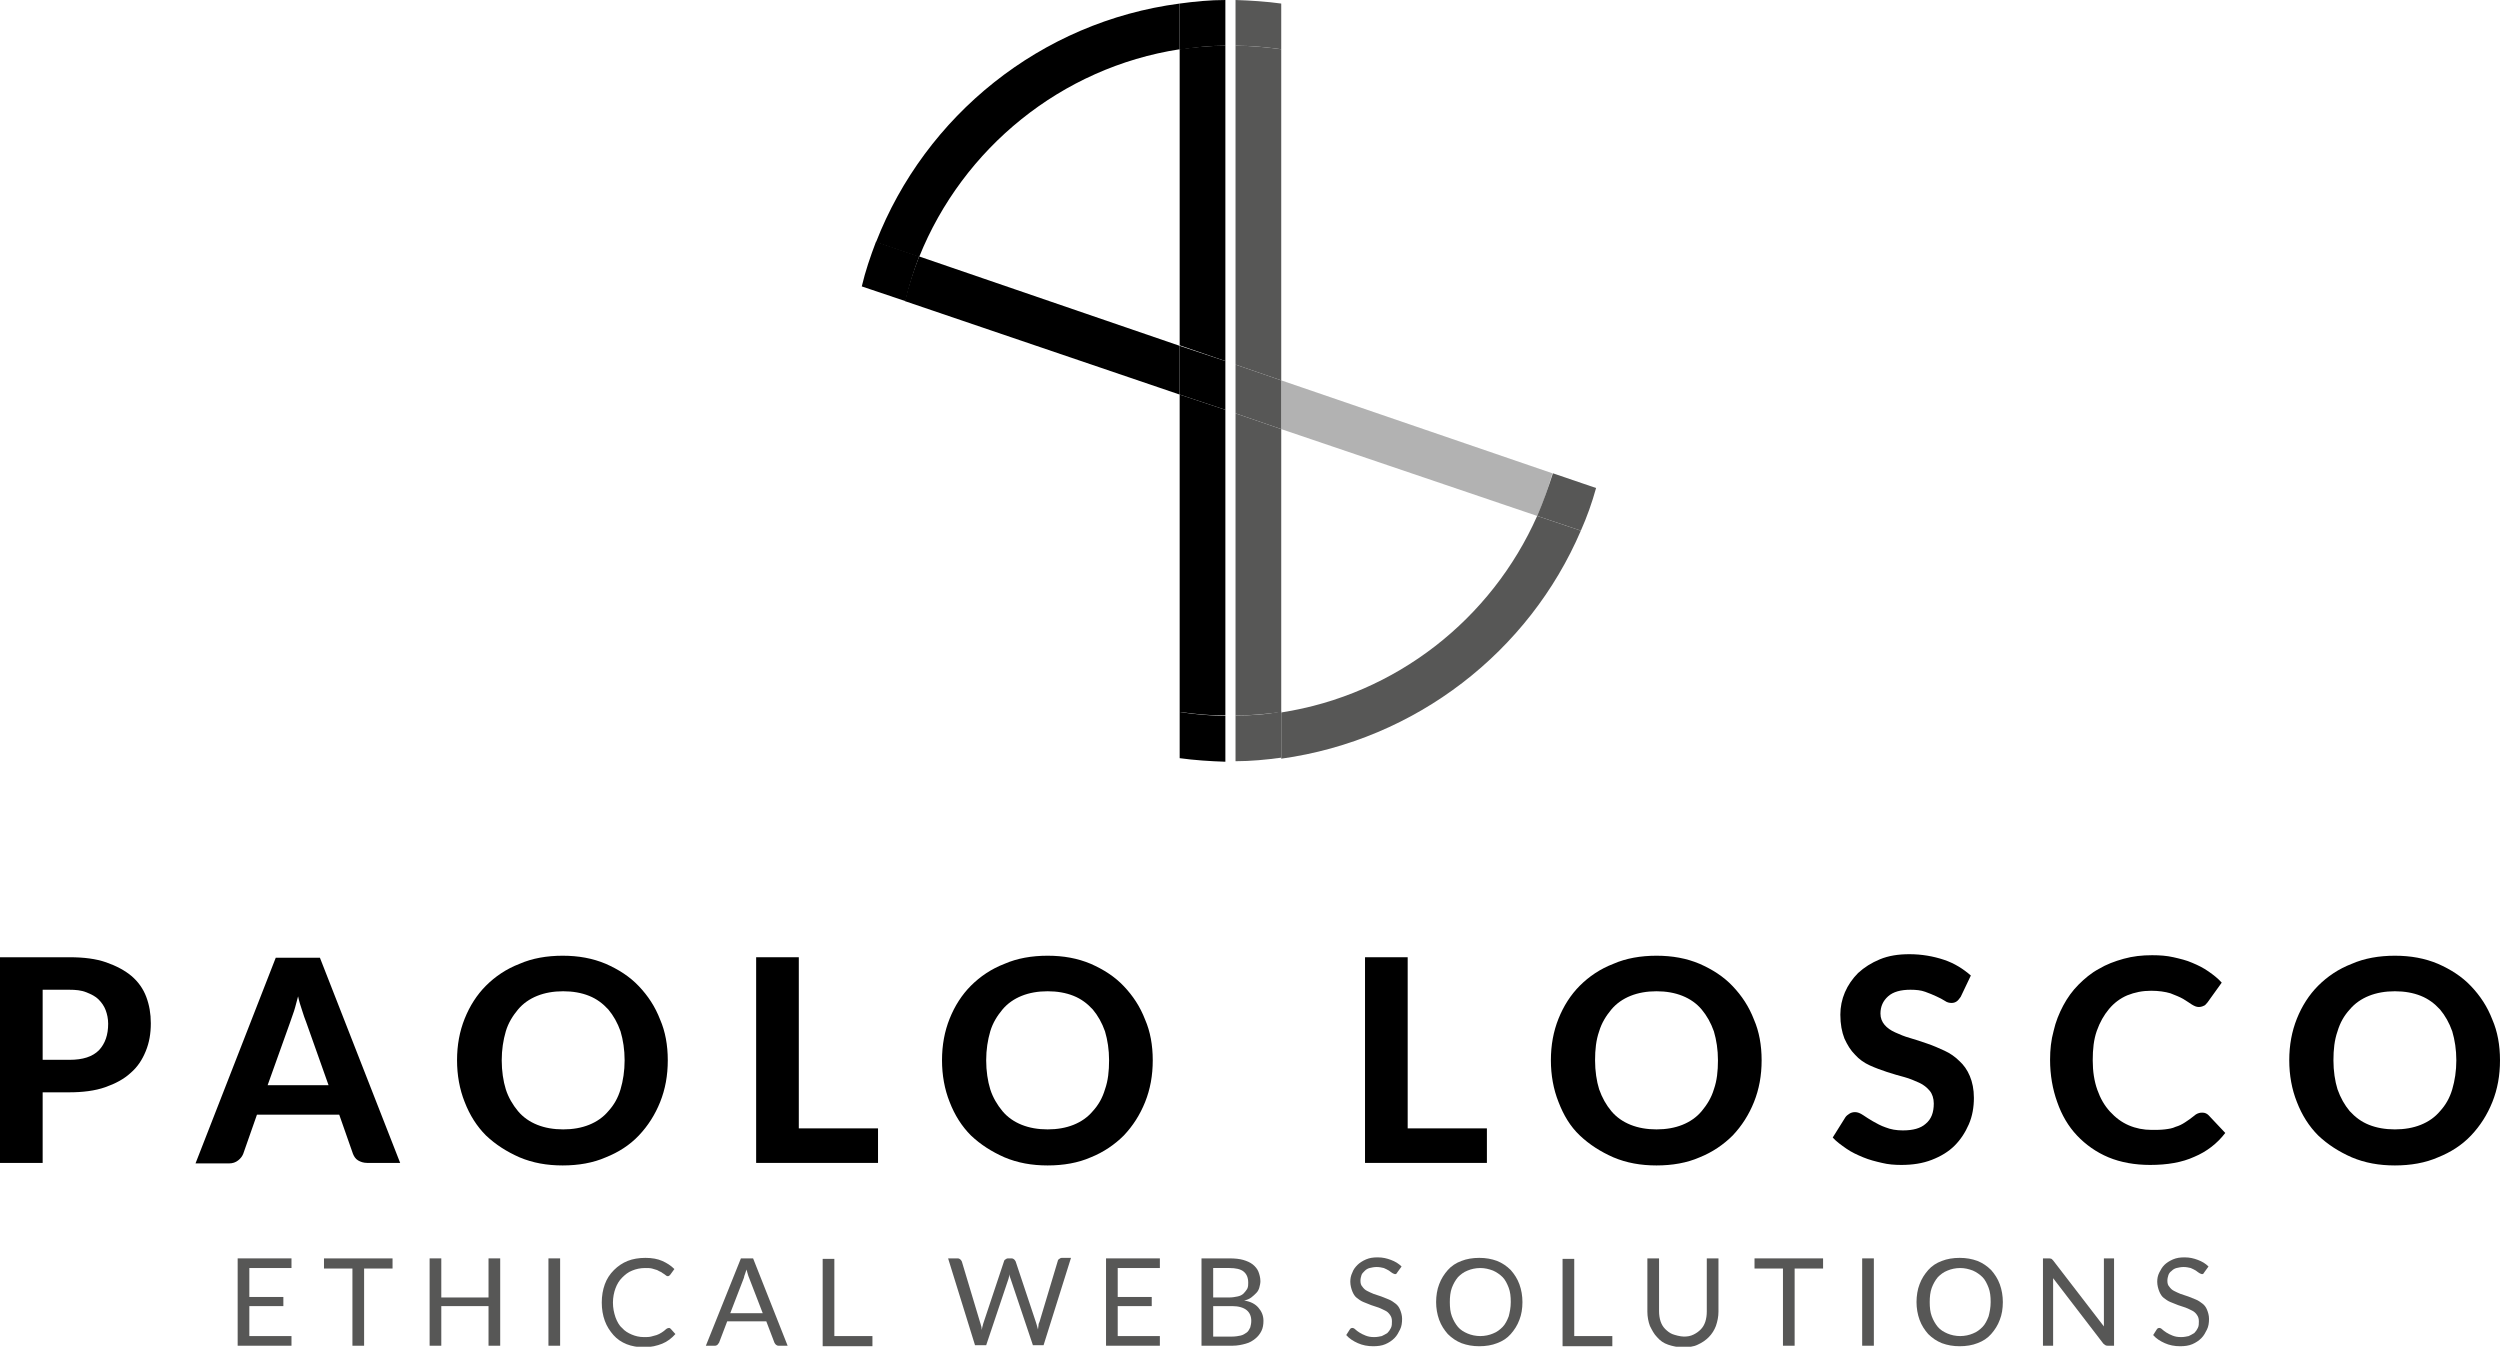 <?xml version="1.0" encoding="utf-8"?>
<!-- Generator: Adobe Illustrator 24.0.3, SVG Export Plug-In . SVG Version: 6.00 Build 0)  -->
<svg version="1.1" id="Livello_1" xmlns="http://www.w3.org/2000/svg" xmlns:xlink="http://www.w3.org/1999/xlink" x="0px" y="0px"
	 viewBox="0 0 492.3 265.2" style="enable-background:new 0 0 492.3 265.2;" xml:space="preserve">
<style type="text/css">
	.st0{fill:#575756;}
	.st1{fill:none;}
	.st2{fill:#B2B2B2;}
</style>
<g>
	<g>
		<path d="M13.7,188.5c2.8,0,5.2,0.3,7.2,1c2,0.7,3.7,1.6,5,2.7s2.3,2.5,2.9,4.1c0.6,1.6,0.9,3.3,0.9,5.2c0,2-0.3,3.8-1,5.5
			c-0.7,1.7-1.6,3.1-3,4.3c-1.3,1.2-3,2.1-5,2.8s-4.4,1-7.1,1H8.4V229H0v-40.5H13.7z M13.7,208.7c2.6,0,4.5-0.6,5.8-1.9
			c1.2-1.3,1.8-3,1.8-5.2c0-1-0.2-1.9-0.5-2.7c-0.3-0.8-0.8-1.5-1.4-2.1c-0.6-0.6-1.4-1-2.4-1.4s-2.1-0.5-3.4-0.5H8.4v13.8H13.7z"/>
		<path d="M78.8,229h-6.5c-0.7,0-1.3-0.2-1.8-0.5c-0.5-0.3-0.8-0.8-1-1.3l-2.7-7.7H50.6l-2.7,7.7c-0.2,0.5-0.5,0.9-1,1.3
			c-0.5,0.4-1.1,0.6-1.8,0.6h-6.6l15.8-40.5H63L78.8,229z M64.7,213.7l-4.4-12.4c-0.3-0.7-0.5-1.4-0.8-2.3c-0.3-0.9-0.6-1.8-0.8-2.8
			c-0.3,1-0.5,2-0.8,2.9c-0.3,0.9-0.6,1.7-0.8,2.3l-4.4,12.3H64.7z"/>
		<path d="M131.5,208.8c0,3-0.5,5.7-1.5,8.2c-1,2.5-2.4,4.7-4.2,6.6s-4,3.3-6.5,4.3c-2.5,1.1-5.4,1.6-8.5,1.6
			c-3.1,0-5.9-0.5-8.5-1.6c-2.5-1.1-4.7-2.5-6.6-4.3c-1.8-1.8-3.2-4-4.2-6.6c-1-2.5-1.5-5.3-1.5-8.2c0-3,0.5-5.7,1.5-8.2
			c1-2.5,2.4-4.7,4.2-6.5c1.8-1.8,4-3.3,6.6-4.3c2.5-1.1,5.4-1.6,8.5-1.6c3.1,0,5.9,0.5,8.5,1.6c2.5,1.1,4.7,2.5,6.5,4.4
			c1.8,1.9,3.2,4,4.2,6.6C131,203.1,131.5,205.8,131.5,208.8z M123,208.8c0-2.1-0.3-4-0.8-5.7c-0.6-1.7-1.4-3.1-2.4-4.3
			c-1.1-1.2-2.3-2.1-3.8-2.7c-1.5-0.6-3.2-0.9-5.1-0.9s-3.6,0.3-5.1,0.9c-1.5,0.6-2.8,1.5-3.8,2.7s-1.9,2.6-2.4,4.3
			s-0.8,3.6-0.8,5.7c0,2.1,0.3,4.1,0.8,5.7s1.4,3.1,2.4,4.3s2.3,2.1,3.8,2.7c1.5,0.6,3.2,0.9,5.1,0.9s3.6-0.3,5.1-0.9
			c1.5-0.6,2.8-1.5,3.8-2.7c1.1-1.2,1.9-2.6,2.4-4.3C122.7,212.8,123,210.9,123,208.8z"/>
		<path d="M172.9,222.2v6.8h-24v-40.5h8.4v33.7H172.9z"/>
		<path d="M227,208.8c0,3-0.5,5.7-1.5,8.2c-1,2.5-2.4,4.7-4.2,6.6c-1.8,1.8-4,3.3-6.5,4.3c-2.5,1.1-5.4,1.6-8.5,1.6
			c-3.1,0-5.9-0.5-8.5-1.6c-2.5-1.1-4.7-2.5-6.6-4.3c-1.8-1.8-3.2-4-4.2-6.6c-1-2.5-1.5-5.3-1.5-8.2c0-3,0.5-5.7,1.5-8.2
			c1-2.5,2.4-4.7,4.2-6.5c1.8-1.8,4-3.3,6.6-4.3c2.5-1.1,5.4-1.6,8.5-1.6c3.1,0,5.9,0.5,8.5,1.6c2.5,1.1,4.7,2.5,6.5,4.4
			c1.8,1.9,3.2,4,4.2,6.6C226.5,203.1,227,205.8,227,208.8z M218.4,208.8c0-2.1-0.3-4-0.8-5.7c-0.6-1.7-1.4-3.1-2.4-4.3
			c-1.1-1.2-2.3-2.1-3.8-2.7c-1.5-0.6-3.2-0.9-5.1-0.9s-3.6,0.3-5.1,0.9c-1.5,0.6-2.8,1.5-3.8,2.7s-1.9,2.6-2.4,4.3
			s-0.8,3.6-0.8,5.7c0,2.1,0.3,4.1,0.8,5.7s1.4,3.1,2.4,4.3s2.3,2.1,3.8,2.7c1.5,0.6,3.2,0.9,5.1,0.9s3.6-0.3,5.1-0.9
			c1.5-0.6,2.8-1.5,3.8-2.7c1.1-1.2,1.9-2.6,2.4-4.3C218.2,212.8,218.4,210.9,218.4,208.8z"/>
		<path d="M292.8,222.2v6.8h-24v-40.5h8.4v33.7H292.8z"/>
		<path d="M346.9,208.8c0,3-0.5,5.7-1.5,8.2c-1,2.5-2.4,4.7-4.2,6.6c-1.8,1.8-4,3.3-6.5,4.3c-2.5,1.1-5.4,1.6-8.5,1.6
			c-3.1,0-5.9-0.5-8.5-1.6c-2.5-1.1-4.7-2.5-6.6-4.3s-3.2-4-4.2-6.6c-1-2.5-1.5-5.3-1.5-8.2c0-3,0.5-5.7,1.5-8.2
			c1-2.5,2.4-4.7,4.2-6.5s4-3.3,6.6-4.3c2.5-1.1,5.4-1.6,8.5-1.6c3.1,0,5.9,0.5,8.5,1.6c2.5,1.1,4.7,2.5,6.5,4.4
			c1.8,1.9,3.2,4,4.2,6.6C346.4,203.1,346.9,205.8,346.9,208.8z M338.3,208.8c0-2.1-0.3-4-0.8-5.7c-0.6-1.7-1.4-3.1-2.4-4.3
			s-2.3-2.1-3.8-2.7c-1.5-0.6-3.2-0.9-5.1-0.9c-1.9,0-3.6,0.3-5.1,0.9s-2.8,1.5-3.8,2.7s-1.9,2.6-2.4,4.3c-0.6,1.7-0.8,3.6-0.8,5.7
			c0,2.1,0.3,4.1,0.8,5.7c0.6,1.7,1.4,3.1,2.4,4.3s2.3,2.1,3.8,2.7c1.5,0.6,3.2,0.9,5.1,0.9c1.9,0,3.6-0.3,5.1-0.9
			c1.5-0.6,2.8-1.5,3.8-2.7s1.9-2.6,2.4-4.3C338.1,212.8,338.3,210.9,338.3,208.8z"/>
		<path d="M386.1,196.3c-0.3,0.4-0.5,0.7-0.8,0.9s-0.6,0.3-1,0.3c-0.4,0-0.9-0.1-1.3-0.4c-0.5-0.3-1-0.6-1.7-0.9
			c-0.6-0.3-1.4-0.6-2.2-0.9s-1.8-0.4-2.9-0.4c-1.9,0-3.4,0.4-4.4,1.3c-1,0.9-1.5,2-1.5,3.4c0,0.9,0.3,1.6,0.8,2.2
			c0.5,0.6,1.2,1.1,2.1,1.5c0.9,0.4,1.8,0.8,2.9,1.1c1.1,0.3,2.2,0.7,3.4,1.1s2.3,0.9,3.4,1.4s2.1,1.2,2.9,2c0.9,0.8,1.6,1.8,2.1,3
			c0.5,1.2,0.8,2.6,0.8,4.3c0,1.8-0.3,3.6-1,5.2s-1.6,3-2.8,4.2s-2.7,2.1-4.5,2.8s-3.8,1-6,1c-1.3,0-2.6-0.1-3.8-0.4
			c-1.3-0.3-2.5-0.6-3.7-1.1s-2.3-1-3.3-1.7c-1-0.7-2-1.4-2.7-2.2l2.5-4c0.2-0.3,0.5-0.5,0.8-0.7c0.3-0.2,0.7-0.3,1.1-0.3
			c0.5,0,1,0.2,1.6,0.6s1.2,0.8,1.9,1.2c0.7,0.4,1.6,0.9,2.5,1.2c1,0.4,2.1,0.6,3.4,0.6c2,0,3.5-0.4,4.5-1.3c1.1-0.9,1.6-2.2,1.6-4
			c0-1-0.3-1.9-0.8-2.5c-0.5-0.6-1.2-1.2-2.1-1.6s-1.8-0.8-2.9-1.1c-1.1-0.3-2.2-0.6-3.4-1c-1.2-0.4-2.3-0.8-3.4-1.3
			c-1.1-0.5-2.1-1.2-2.9-2.1c-0.9-0.9-1.5-1.9-2.1-3.2c-0.5-1.3-0.8-2.8-0.8-4.7c0-1.5,0.3-3,0.9-4.4c0.6-1.4,1.5-2.7,2.6-3.8
			c1.2-1.1,2.6-2,4.3-2.7c1.7-0.7,3.6-1,5.8-1c2.4,0,4.7,0.4,6.8,1.1s3.8,1.8,5.3,3.1L386.1,196.3z"/>
		<path d="M433.7,219.1c0.5,0,0.9,0.2,1.2,0.5l3.3,3.5c-1.6,2.1-3.7,3.7-6.1,4.7c-2.4,1.1-5.3,1.6-8.7,1.6c-3,0-5.8-0.5-8.2-1.5
			c-2.4-1-4.5-2.5-6.2-4.3c-1.7-1.8-3-4-3.9-6.6c-0.9-2.5-1.4-5.3-1.4-8.3c0-2,0.2-3.9,0.7-5.7c0.4-1.8,1.1-3.5,1.9-5s1.8-2.9,3-4.1
			c1.2-1.2,2.5-2.3,4-3.1c1.5-0.9,3.1-1.5,4.9-2c1.8-0.5,3.6-0.7,5.6-0.7c1.5,0,2.9,0.1,4.2,0.4c1.3,0.3,2.6,0.6,3.7,1.1
			c1.2,0.5,2.2,1,3.2,1.7s1.9,1.4,2.6,2.2l-2.8,3.9c-0.2,0.2-0.4,0.5-0.6,0.6s-0.6,0.3-1.1,0.3s-0.9-0.2-1.4-0.5
			c-0.5-0.3-1-0.7-1.7-1.1s-1.5-0.7-2.5-1.1c-1-0.3-2.3-0.5-3.8-0.5c-1.7,0-3.2,0.3-4.7,0.9c-1.4,0.6-2.6,1.5-3.6,2.7
			c-1,1.2-1.8,2.6-2.4,4.3c-0.6,1.7-0.8,3.6-0.8,5.8c0,2.2,0.3,4.1,0.9,5.8c0.6,1.7,1.4,3.1,2.5,4.3c1.1,1.2,2.3,2.1,3.7,2.7
			s2.9,0.9,4.5,0.9c0.9,0,1.8,0,2.6-0.1c0.8-0.1,1.5-0.2,2.1-0.5c0.7-0.2,1.3-0.5,1.9-0.9c0.6-0.4,1.2-0.8,1.8-1.3
			c0.2-0.2,0.4-0.3,0.6-0.4C433.2,219.1,433.4,219.1,433.7,219.1z"/>
		<path d="M492.3,208.8c0,3-0.5,5.7-1.5,8.2c-1,2.5-2.4,4.7-4.2,6.6s-4,3.3-6.5,4.3c-2.5,1.1-5.4,1.6-8.5,1.6s-5.9-0.5-8.5-1.6
			c-2.5-1.1-4.7-2.5-6.6-4.3c-1.8-1.8-3.2-4-4.2-6.6c-1-2.5-1.5-5.3-1.5-8.2c0-3,0.5-5.7,1.5-8.2c1-2.5,2.4-4.7,4.2-6.5
			c1.8-1.8,4-3.3,6.6-4.3c2.5-1.1,5.4-1.6,8.5-1.6s5.9,0.5,8.5,1.6c2.5,1.1,4.7,2.5,6.5,4.4c1.8,1.9,3.2,4,4.2,6.6
			C491.8,203.1,492.3,205.8,492.3,208.8z M483.7,208.8c0-2.1-0.3-4-0.8-5.7c-0.6-1.7-1.4-3.1-2.4-4.3c-1.1-1.2-2.3-2.1-3.8-2.7
			s-3.2-0.9-5.1-0.9s-3.6,0.3-5.1,0.9s-2.8,1.5-3.8,2.7c-1.1,1.2-1.9,2.6-2.4,4.3c-0.6,1.7-0.8,3.6-0.8,5.7c0,2.1,0.3,4.1,0.8,5.7
			c0.6,1.7,1.4,3.1,2.4,4.3c1.1,1.2,2.3,2.1,3.8,2.7c1.5,0.6,3.2,0.9,5.1,0.9s3.6-0.3,5.1-0.9c1.5-0.6,2.8-1.5,3.8-2.7
			c1.1-1.2,1.9-2.6,2.4-4.3C483.4,212.8,483.7,210.9,483.7,208.8z"/>
	</g>
	<g>
		<path class="st0" d="M57.4,247.8v1.9h-8.3v5.7h6.7v1.8h-6.7v5.9h8.3v1.9H46.8v-17.2H57.4z"/>
		<path class="st0" d="M77.3,247.8v2h-5.6V265h-2.3v-15.2h-5.6v-2H77.3z"/>
		<path class="st0" d="M98.5,265h-2.3v-7.8h-9.3v7.8h-2.3v-17.2h2.3v7.7h9.3v-7.7h2.3V265z"/>
		<path class="st0" d="M110.3,265h-2.3v-17.2h2.3V265z"/>
		<path class="st0" d="M131.8,261.5c0.1,0,0.2,0.1,0.3,0.2l0.9,1c-0.7,0.8-1.6,1.5-2.6,1.9s-2.2,0.7-3.6,0.7c-1.2,0-2.4-0.2-3.4-0.6
			c-1-0.4-1.9-1-2.6-1.8c-0.7-0.8-1.3-1.7-1.7-2.8c-0.4-1.1-0.6-2.3-0.6-3.6c0-1.3,0.2-2.5,0.6-3.6s1-2,1.8-2.8
			c0.8-0.8,1.7-1.4,2.7-1.8s2.2-0.6,3.5-0.6c1.3,0,2.4,0.2,3.3,0.6c0.9,0.4,1.7,0.9,2.4,1.6l-0.8,1.1c-0.1,0.1-0.1,0.1-0.2,0.2
			c-0.1,0.1-0.2,0.1-0.3,0.1c-0.1,0-0.2,0-0.3-0.1c-0.1-0.1-0.3-0.2-0.4-0.3c-0.2-0.1-0.3-0.2-0.6-0.4c-0.2-0.1-0.5-0.2-0.8-0.4
			c-0.3-0.1-0.6-0.2-1-0.3s-0.8-0.1-1.4-0.1c-0.9,0-1.8,0.2-2.5,0.5c-0.8,0.3-1.4,0.8-2,1.4c-0.6,0.6-1,1.3-1.3,2.1
			s-0.5,1.8-0.5,2.8c0,1.1,0.2,2,0.5,2.9c0.3,0.8,0.7,1.6,1.3,2.1c0.5,0.6,1.2,1,1.9,1.3c0.7,0.3,1.5,0.5,2.4,0.5c0.5,0,1,0,1.4-0.1
			c0.4-0.1,0.8-0.2,1.1-0.3c0.3-0.1,0.7-0.3,1-0.5c0.3-0.2,0.6-0.4,0.9-0.7C131.5,261.5,131.7,261.5,131.8,261.5z"/>
		<path class="st0" d="M155.1,265h-1.8c-0.2,0-0.4-0.1-0.5-0.2c-0.1-0.1-0.2-0.2-0.3-0.4l-1.6-4.2h-7.7l-1.6,4.2
			c-0.1,0.1-0.2,0.3-0.3,0.4c-0.1,0.1-0.3,0.2-0.5,0.2h-1.8l6.9-17.2h2.4L155.1,265z M143.8,258.6h6.4l-2.7-7
			c-0.2-0.4-0.3-1-0.5-1.6c-0.1,0.3-0.2,0.6-0.3,0.9c-0.1,0.3-0.2,0.5-0.2,0.7L143.8,258.6z"/>
		<path class="st0" d="M164.4,263.1h7.4v2H162v-17.2h2.3V263.1z"/>
		<path class="st0" d="M186.7,247.8h1.9c0.2,0,0.4,0.1,0.5,0.2c0.1,0.1,0.2,0.2,0.3,0.4l3.6,12c0.1,0.2,0.1,0.4,0.2,0.7
			c0.1,0.2,0.1,0.5,0.1,0.8c0.1-0.3,0.1-0.5,0.2-0.8c0.1-0.3,0.1-0.5,0.2-0.7l4-12c0-0.1,0.1-0.3,0.3-0.4c0.1-0.1,0.3-0.2,0.5-0.2
			h0.7c0.2,0,0.4,0.1,0.5,0.2s0.2,0.2,0.3,0.4l4,12c0.1,0.4,0.3,0.9,0.4,1.4c0-0.3,0.1-0.5,0.1-0.8s0.1-0.5,0.2-0.7l3.6-12
			c0-0.1,0.1-0.3,0.3-0.4c0.1-0.1,0.3-0.2,0.5-0.2h1.8l-5.4,17.2h-2.1l-4.4-13.1c-0.1-0.2-0.2-0.5-0.2-0.9c0,0.2-0.1,0.3-0.1,0.5
			c0,0.1-0.1,0.3-0.1,0.4l-4.4,13.1H192L186.7,247.8z"/>
		<path class="st0" d="M228.4,247.8v1.9h-8.3v5.7h6.7v1.8h-6.7v5.9h8.3v1.9h-10.6v-17.2H228.4z"/>
		<path class="st0" d="M236.6,265v-17.2h5.5c1.1,0,2,0.1,2.7,0.3s1.4,0.5,1.9,0.9c0.5,0.4,0.9,0.9,1.1,1.4s0.4,1.2,0.4,1.9
			c0,0.4-0.1,0.8-0.2,1.2c-0.1,0.4-0.3,0.8-0.6,1.1c-0.3,0.3-0.6,0.6-1,0.9s-0.9,0.5-1.4,0.6c1.3,0.2,2.2,0.7,2.8,1.4
			c0.6,0.7,1,1.5,1,2.6c0,0.7-0.1,1.4-0.4,2s-0.7,1.1-1.2,1.5c-0.5,0.4-1.1,0.8-1.9,1c-0.7,0.2-1.6,0.4-2.6,0.4H236.6z M238.9,255.5
			h3.1c0.7,0,1.2-0.1,1.7-0.2s0.9-0.3,1.2-0.6c0.3-0.3,0.5-0.6,0.7-0.9c0.2-0.4,0.2-0.8,0.2-1.2c0-1-0.3-1.7-0.9-2.2
			c-0.6-0.5-1.6-0.7-2.8-0.7h-3.2V255.5z M238.9,257.2v6h3.7c0.7,0,1.2-0.1,1.7-0.2s0.9-0.4,1.2-0.6s0.5-0.6,0.7-1
			c0.1-0.4,0.2-0.8,0.2-1.3c0-0.9-0.3-1.6-0.9-2.1c-0.6-0.5-1.6-0.8-2.8-0.8H238.9z"/>
		<path class="st0" d="M275.2,250.5c-0.1,0.1-0.1,0.2-0.2,0.3c-0.1,0.1-0.2,0.1-0.3,0.1c-0.1,0-0.3-0.1-0.5-0.2
			c-0.2-0.1-0.4-0.3-0.7-0.5c-0.3-0.2-0.6-0.3-1-0.5c-0.4-0.1-0.9-0.2-1.4-0.2c-0.5,0-1,0.1-1.4,0.2c-0.4,0.1-0.7,0.3-1,0.6
			s-0.5,0.5-0.6,0.8c-0.1,0.3-0.2,0.7-0.2,1.1c0,0.5,0.1,0.9,0.4,1.2c0.2,0.3,0.5,0.6,0.9,0.8c0.4,0.2,0.8,0.4,1.3,0.6
			s1,0.3,1.5,0.5s1,0.4,1.5,0.6c0.5,0.2,0.9,0.5,1.3,0.8c0.4,0.3,0.7,0.7,0.9,1.2s0.4,1.1,0.4,1.8c0,0.8-0.1,1.5-0.4,2.1
			s-0.6,1.2-1.1,1.7c-0.5,0.5-1.1,0.9-1.8,1.2c-0.7,0.3-1.5,0.4-2.4,0.4c-1.1,0-2.1-0.2-3-0.6s-1.7-0.9-2.3-1.6l0.7-1.1
			c0.1-0.1,0.1-0.2,0.2-0.2c0.1-0.1,0.2-0.1,0.3-0.1c0.2,0,0.4,0.1,0.6,0.3c0.2,0.2,0.5,0.4,0.8,0.6c0.3,0.2,0.7,0.4,1.2,0.6
			c0.5,0.2,1,0.3,1.7,0.3c0.6,0,1-0.1,1.5-0.2c0.4-0.2,0.8-0.4,1.1-0.6c0.3-0.3,0.5-0.6,0.7-1c0.2-0.4,0.2-0.8,0.2-1.3
			c0-0.5-0.1-0.9-0.4-1.3s-0.5-0.6-0.9-0.8c-0.4-0.2-0.8-0.4-1.3-0.6s-1-0.3-1.5-0.5s-1-0.4-1.5-0.6c-0.5-0.2-0.9-0.5-1.3-0.8
			c-0.4-0.3-0.7-0.8-0.9-1.3c-0.2-0.5-0.4-1.2-0.4-1.9c0-0.6,0.1-1.2,0.4-1.8c0.2-0.6,0.6-1.1,1-1.5c0.4-0.4,1-0.8,1.7-1.1
			s1.4-0.4,2.3-0.4c1,0,1.8,0.2,2.6,0.5c0.8,0.3,1.5,0.7,2.1,1.3L275.2,250.5z"/>
		<path class="st0" d="M299.8,256.4c0,1.3-0.2,2.5-0.6,3.5c-0.4,1.1-1,2-1.7,2.8c-0.7,0.8-1.6,1.4-2.7,1.8c-1,0.4-2.2,0.6-3.5,0.6
			s-2.4-0.2-3.5-0.6c-1-0.4-1.9-1-2.7-1.8c-0.7-0.8-1.3-1.7-1.7-2.8s-0.6-2.3-0.6-3.5s0.2-2.5,0.6-3.5c0.4-1.1,1-2,1.7-2.8
			c0.7-0.8,1.6-1.4,2.7-1.8c1-0.4,2.2-0.6,3.5-0.6s2.4,0.2,3.5,0.6c1,0.4,1.9,1,2.7,1.8c0.7,0.8,1.3,1.7,1.7,2.8
			C299.6,254,299.8,255.2,299.8,256.4z M297.5,256.4c0-1.1-0.1-2-0.4-2.8c-0.3-0.8-0.7-1.6-1.2-2.1s-1.2-1-1.9-1.3
			c-0.8-0.3-1.6-0.5-2.5-0.5c-0.9,0-1.8,0.2-2.5,0.5c-0.8,0.3-1.4,0.8-1.9,1.3c-0.5,0.6-0.9,1.3-1.2,2.1c-0.3,0.8-0.4,1.8-0.4,2.8
			c0,1.1,0.1,2,0.4,2.8c0.3,0.8,0.7,1.5,1.2,2.1c0.5,0.6,1.2,1,1.9,1.3s1.6,0.5,2.5,0.5c0.9,0,1.8-0.2,2.5-0.5
			c0.8-0.3,1.4-0.8,1.9-1.3s0.9-1.3,1.2-2.1C297.3,258.4,297.5,257.5,297.5,256.4z"/>
		<path class="st0" d="M310.1,263.1h7.4v2h-9.8v-17.2h2.3V263.1z"/>
		<path class="st0" d="M331.6,263.2c0.7,0,1.3-0.1,1.9-0.4s1-0.6,1.4-1c0.4-0.4,0.7-0.9,0.9-1.5c0.2-0.6,0.3-1.3,0.3-2v-10.5h2.3
			v10.5c0,1-0.2,1.9-0.5,2.8c-0.3,0.8-0.8,1.6-1.4,2.2c-0.6,0.6-1.3,1.1-2.2,1.5c-0.8,0.4-1.8,0.5-2.9,0.5s-2-0.2-2.9-0.5
			s-1.6-0.8-2.2-1.5c-0.6-0.6-1-1.4-1.4-2.2c-0.3-0.8-0.5-1.8-0.5-2.8v-10.5h2.3v10.4c0,0.7,0.1,1.4,0.3,2c0.2,0.6,0.5,1.1,0.9,1.5
			c0.4,0.4,0.9,0.8,1.4,1S330.9,263.2,331.6,263.2z"/>
		<path class="st0" d="M359,247.8v2h-5.6V265h-2.3v-15.2h-5.6v-2H359z"/>
		<path class="st0" d="M369,265h-2.3v-17.2h2.3V265z"/>
		<path class="st0" d="M394.4,256.4c0,1.3-0.2,2.5-0.6,3.5c-0.4,1.1-1,2-1.7,2.8c-0.7,0.8-1.6,1.4-2.7,1.8c-1,0.4-2.2,0.6-3.5,0.6
			s-2.4-0.2-3.5-0.6c-1-0.4-1.9-1-2.7-1.8c-0.7-0.8-1.3-1.7-1.7-2.8s-0.6-2.3-0.6-3.5s0.2-2.5,0.6-3.5c0.4-1.1,1-2,1.7-2.8
			c0.7-0.8,1.6-1.4,2.7-1.8c1-0.4,2.2-0.6,3.5-0.6s2.4,0.2,3.5,0.6c1,0.4,1.9,1,2.7,1.8c0.7,0.8,1.3,1.7,1.7,2.8
			C394.2,254,394.4,255.2,394.4,256.4z M392,256.4c0-1.1-0.1-2-0.4-2.8c-0.3-0.8-0.7-1.6-1.2-2.1s-1.2-1-1.9-1.3
			c-0.8-0.3-1.6-0.5-2.5-0.5c-0.9,0-1.8,0.2-2.5,0.5c-0.8,0.3-1.4,0.8-1.9,1.3c-0.5,0.6-0.9,1.3-1.2,2.1c-0.3,0.8-0.4,1.8-0.4,2.8
			c0,1.1,0.1,2,0.4,2.8c0.3,0.8,0.7,1.5,1.2,2.1c0.5,0.6,1.2,1,1.9,1.3s1.6,0.5,2.5,0.5c0.9,0,1.8-0.2,2.5-0.5
			c0.8-0.3,1.4-0.8,1.9-1.3s0.9-1.3,1.2-2.1C391.8,258.4,392,257.5,392,256.4z"/>
		<path class="st0" d="M404,247.9c0.1,0.1,0.2,0.2,0.3,0.3l10,13c0-0.2,0-0.4,0-0.6c0-0.2,0-0.4,0-0.6v-12.2h2V265h-1.2
			c-0.2,0-0.3,0-0.5-0.1s-0.2-0.2-0.4-0.3l-9.9-12.9c0,0.2,0,0.4,0,0.6c0,0.2,0,0.4,0,0.5V265h-2v-17.2h1.2
			C403.8,247.8,403.9,247.9,404,247.9z"/>
		<path class="st0" d="M434.1,250.5c-0.1,0.1-0.1,0.2-0.2,0.3c-0.1,0.1-0.2,0.1-0.3,0.1c-0.1,0-0.3-0.1-0.5-0.2
			c-0.2-0.1-0.4-0.3-0.7-0.5c-0.3-0.2-0.6-0.3-1-0.5c-0.4-0.1-0.9-0.2-1.4-0.2c-0.5,0-1,0.1-1.4,0.2c-0.4,0.1-0.7,0.3-1,0.6
			c-0.3,0.2-0.5,0.5-0.6,0.8s-0.2,0.7-0.2,1.1c0,0.5,0.1,0.9,0.4,1.2c0.2,0.3,0.5,0.6,0.9,0.8c0.4,0.2,0.8,0.4,1.3,0.6
			s1,0.3,1.5,0.5c0.5,0.2,1,0.4,1.5,0.6c0.5,0.2,0.9,0.5,1.3,0.8c0.4,0.3,0.7,0.7,0.9,1.2c0.2,0.5,0.4,1.1,0.4,1.8
			c0,0.8-0.1,1.5-0.4,2.1s-0.6,1.2-1.1,1.7s-1.1,0.9-1.8,1.2c-0.7,0.3-1.5,0.4-2.4,0.4c-1.1,0-2.1-0.2-3-0.6s-1.7-0.9-2.3-1.6
			l0.7-1.1c0.1-0.1,0.1-0.2,0.2-0.2c0.1-0.1,0.2-0.1,0.3-0.1c0.2,0,0.4,0.1,0.6,0.3c0.2,0.2,0.5,0.4,0.8,0.6
			c0.3,0.2,0.7,0.4,1.2,0.6s1,0.3,1.7,0.3c0.6,0,1-0.1,1.5-0.2c0.4-0.2,0.8-0.4,1.1-0.6c0.3-0.3,0.5-0.6,0.7-1
			c0.2-0.4,0.2-0.8,0.2-1.3c0-0.5-0.1-0.9-0.4-1.3c-0.2-0.3-0.5-0.6-0.9-0.8c-0.4-0.2-0.8-0.4-1.3-0.6c-0.5-0.2-1-0.3-1.5-0.5
			c-0.5-0.2-1-0.4-1.5-0.6s-0.9-0.5-1.3-0.8c-0.4-0.3-0.7-0.8-0.9-1.3s-0.4-1.2-0.4-1.9c0-0.6,0.1-1.2,0.4-1.8s0.6-1.1,1-1.5
			c0.4-0.4,1-0.8,1.7-1.1c0.7-0.3,1.4-0.4,2.3-0.4c1,0,1.8,0.2,2.6,0.5c0.8,0.3,1.5,0.7,2.1,1.3L434.1,250.5z"/>
	</g>
	<g>
		<path d="M232.3,140.2v9.1c2.9,0.4,6,0.6,9,0.7v-9C238.3,140.9,235.3,140.7,232.3,140.2z"/>
		<path class="st0" d="M243.3,140.9v9c3,0,6.1-0.3,9-0.7v-9.1C249.4,140.7,246.4,140.9,243.3,140.9z"/>
		<g>
			<path class="st1" d="M232.3,9.7C209,13.3,189.6,29.2,181,50.5l51.3,17.5V9.7z"/>
			<path class="st1" d="M243.3,71.8V9c-0.3,0-0.7,0-1,0s-0.7,0-1,0v62.1L243.3,71.8z"/>
			<path class="st1" d="M241.3,80.7v60.2c0.3,0,0.7,0,1,0s0.7,0,1,0V81.4L241.3,80.7z"/>
			<path class="st1" d="M252.3,140.2c22.6-3.4,41.4-18.4,50.4-38.7l-50.4-17.1V140.2z"/>
			<path class="st0" d="M311.3,104.5l-8.6-2.9c-9,20.3-27.8,35.2-50.4,38.7v9.1C278.9,145.7,301.1,128.3,311.3,104.5z"/>
			<path d="M232.3,9.7V0.7c-27.4,3.6-50.1,22.1-59.8,47l8.5,2.9C189.6,29.2,209,13.3,232.3,9.7z"/>
			<path d="M232.3,68.1L181,50.5c-1.1,2.8-2.1,5.8-2.8,8.8l54.1,18.4V68.1z"/>
			<path class="st2" d="M252.3,74.9v9.6l50.4,17.1c1.2-2.7,2.2-5.5,3-8.4L252.3,74.9z"/>
			<path d="M181,50.5l-8.5-2.9c-1.1,2.9-2.1,5.8-2.8,8.8l8.6,2.9C179,56.3,179.9,53.4,181,50.5z"/>
			<path class="st0" d="M302.7,101.6l8.6,2.9c1.2-2.7,2.2-5.5,3-8.4l-8.5-2.9C304.9,96,303.9,98.8,302.7,101.6z"/>
			<path d="M232.3,77.7v62.5c2.9,0.4,5.9,0.7,9,0.7V80.7L232.3,77.7z"/>
			<path d="M241.3,71.1V9c-3.1,0-6.1,0.3-9,0.7v58.3L241.3,71.1z"/>
			<path d="M241.3,9V0c-3,0-6.1,0.3-9,0.7v9.1C235.3,9.3,238.3,9,241.3,9z"/>
			<polygon points="232.3,68.1 232.3,77.7 241.3,80.7 241.3,71.1 			"/>
			<path class="st0" d="M243.3,81.4v59.5c3.1,0,6.1-0.3,9-0.7V84.5L243.3,81.4z"/>
			<path class="st0" d="M252.3,74.9V9.7c-2.9-0.4-5.9-0.7-9-0.7v62.8L252.3,74.9z"/>
			<path class="st0" d="M252.3,9.7V0.7c-2.9-0.4-6-0.6-9-0.7v9C246.4,9,249.4,9.3,252.3,9.7z"/>
			<polygon class="st0" points="243.3,81.4 252.3,84.5 252.3,74.9 243.3,71.8 			"/>
		</g>
	</g>
</g>
</svg>
